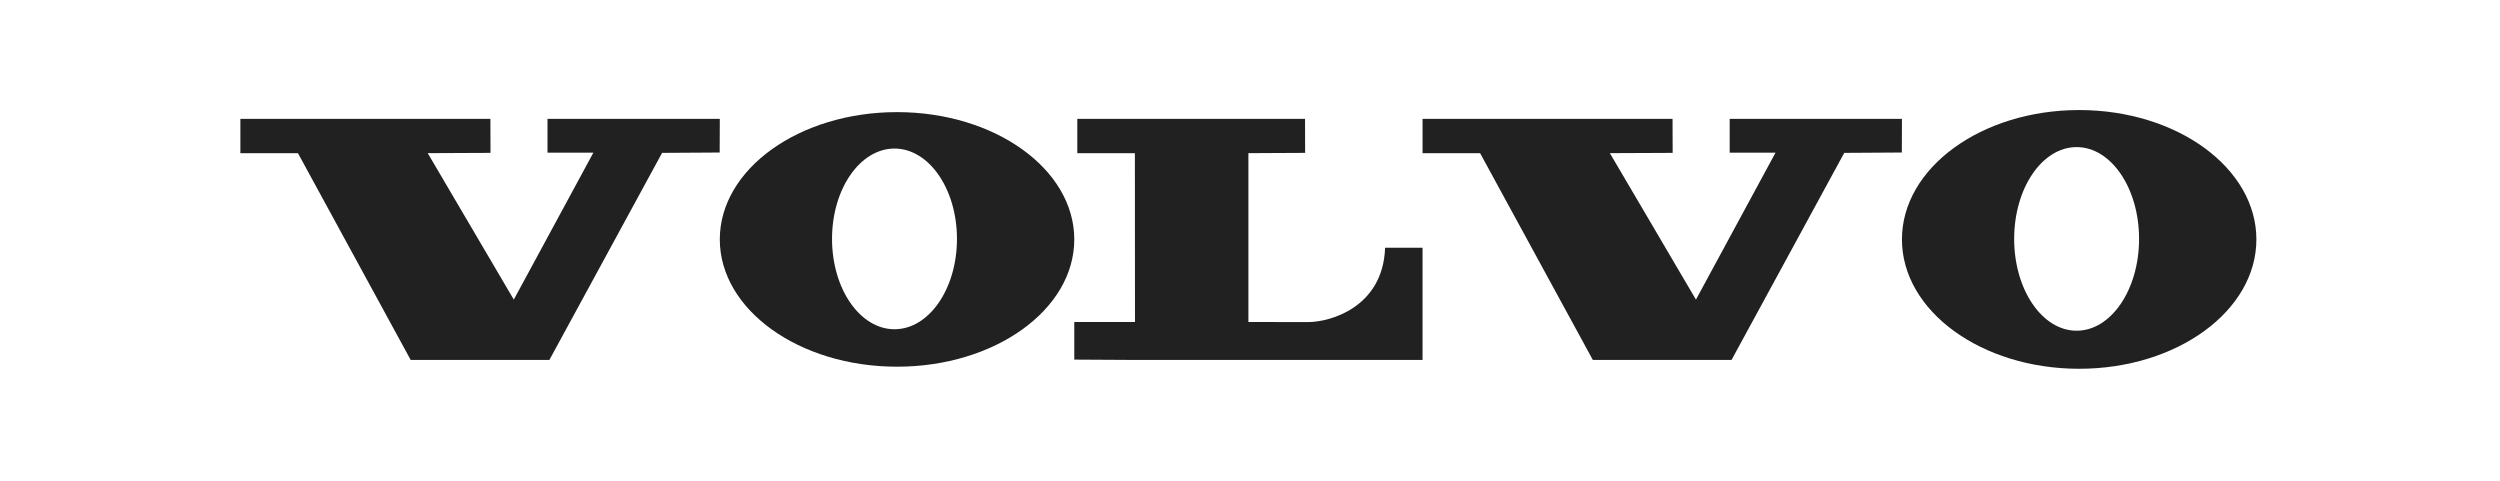 <svg width="416" height="80" viewBox="0 0 416 80" fill="none" xmlns="http://www.w3.org/2000/svg">
<path fill-rule="evenodd" clip-rule="evenodd" d="M40 19.781V25.496H49.584L68.338 59.894H91.417L110.172 25.438L119.754 25.379L119.775 19.781H91.104V25.399H98.74L85.496 49.854L71.173 25.484L81.62 25.438L81.602 19.781H40Z" fill="#212121"/>
<path fill-rule="evenodd" clip-rule="evenodd" d="M148.844 54.785C143.102 54.785 138.45 48.058 138.45 39.756C138.45 31.452 143.102 24.72 148.844 24.72C154.584 24.72 159.238 31.452 159.238 39.756C159.238 48.058 154.584 54.785 148.844 54.785ZM149.266 18.656C132.978 18.656 119.775 28.142 119.775 39.838C119.775 51.535 132.978 61.019 149.266 61.019C165.553 61.019 178.759 51.535 178.759 39.838C178.759 28.142 165.553 18.656 149.266 18.656Z" fill="#212121"/>
<path fill-rule="evenodd" clip-rule="evenodd" d="M179.263 19.782V25.496H188.845L188.861 53.58H178.759V59.839L188.868 59.895H236.712V41.223H230.48C230.138 51.109 221.37 53.593 217.676 53.593C214.292 53.593 207.734 53.58 207.734 53.58V25.485L217.172 25.438L217.159 19.781L179.263 19.782Z" fill="#212121"/>
<path fill-rule="evenodd" clip-rule="evenodd" d="M236.712 19.781V25.496H246.293L265.048 59.894H288.128L306.882 25.438L316.466 25.379L316.483 19.781H287.818V25.399H295.45L282.206 49.854L267.882 25.484L278.332 25.438L278.312 19.781H236.712Z" fill="#212121"/>
<path fill-rule="evenodd" clip-rule="evenodd" d="M345.549 55.03C339.809 55.03 335.157 48.191 335.157 39.752C335.157 31.316 339.81 24.476 345.549 24.476C351.29 24.476 355.941 31.316 355.941 39.752C355.942 48.191 351.29 55.03 345.549 55.03ZM345.974 18.312C329.682 18.312 316.483 27.953 316.483 39.84C316.483 51.726 329.682 61.364 345.974 61.364C362.259 61.364 375.463 51.726 375.463 39.84C375.463 27.953 362.259 18.312 345.974 18.312Z" fill="#212121"/>
</svg>
